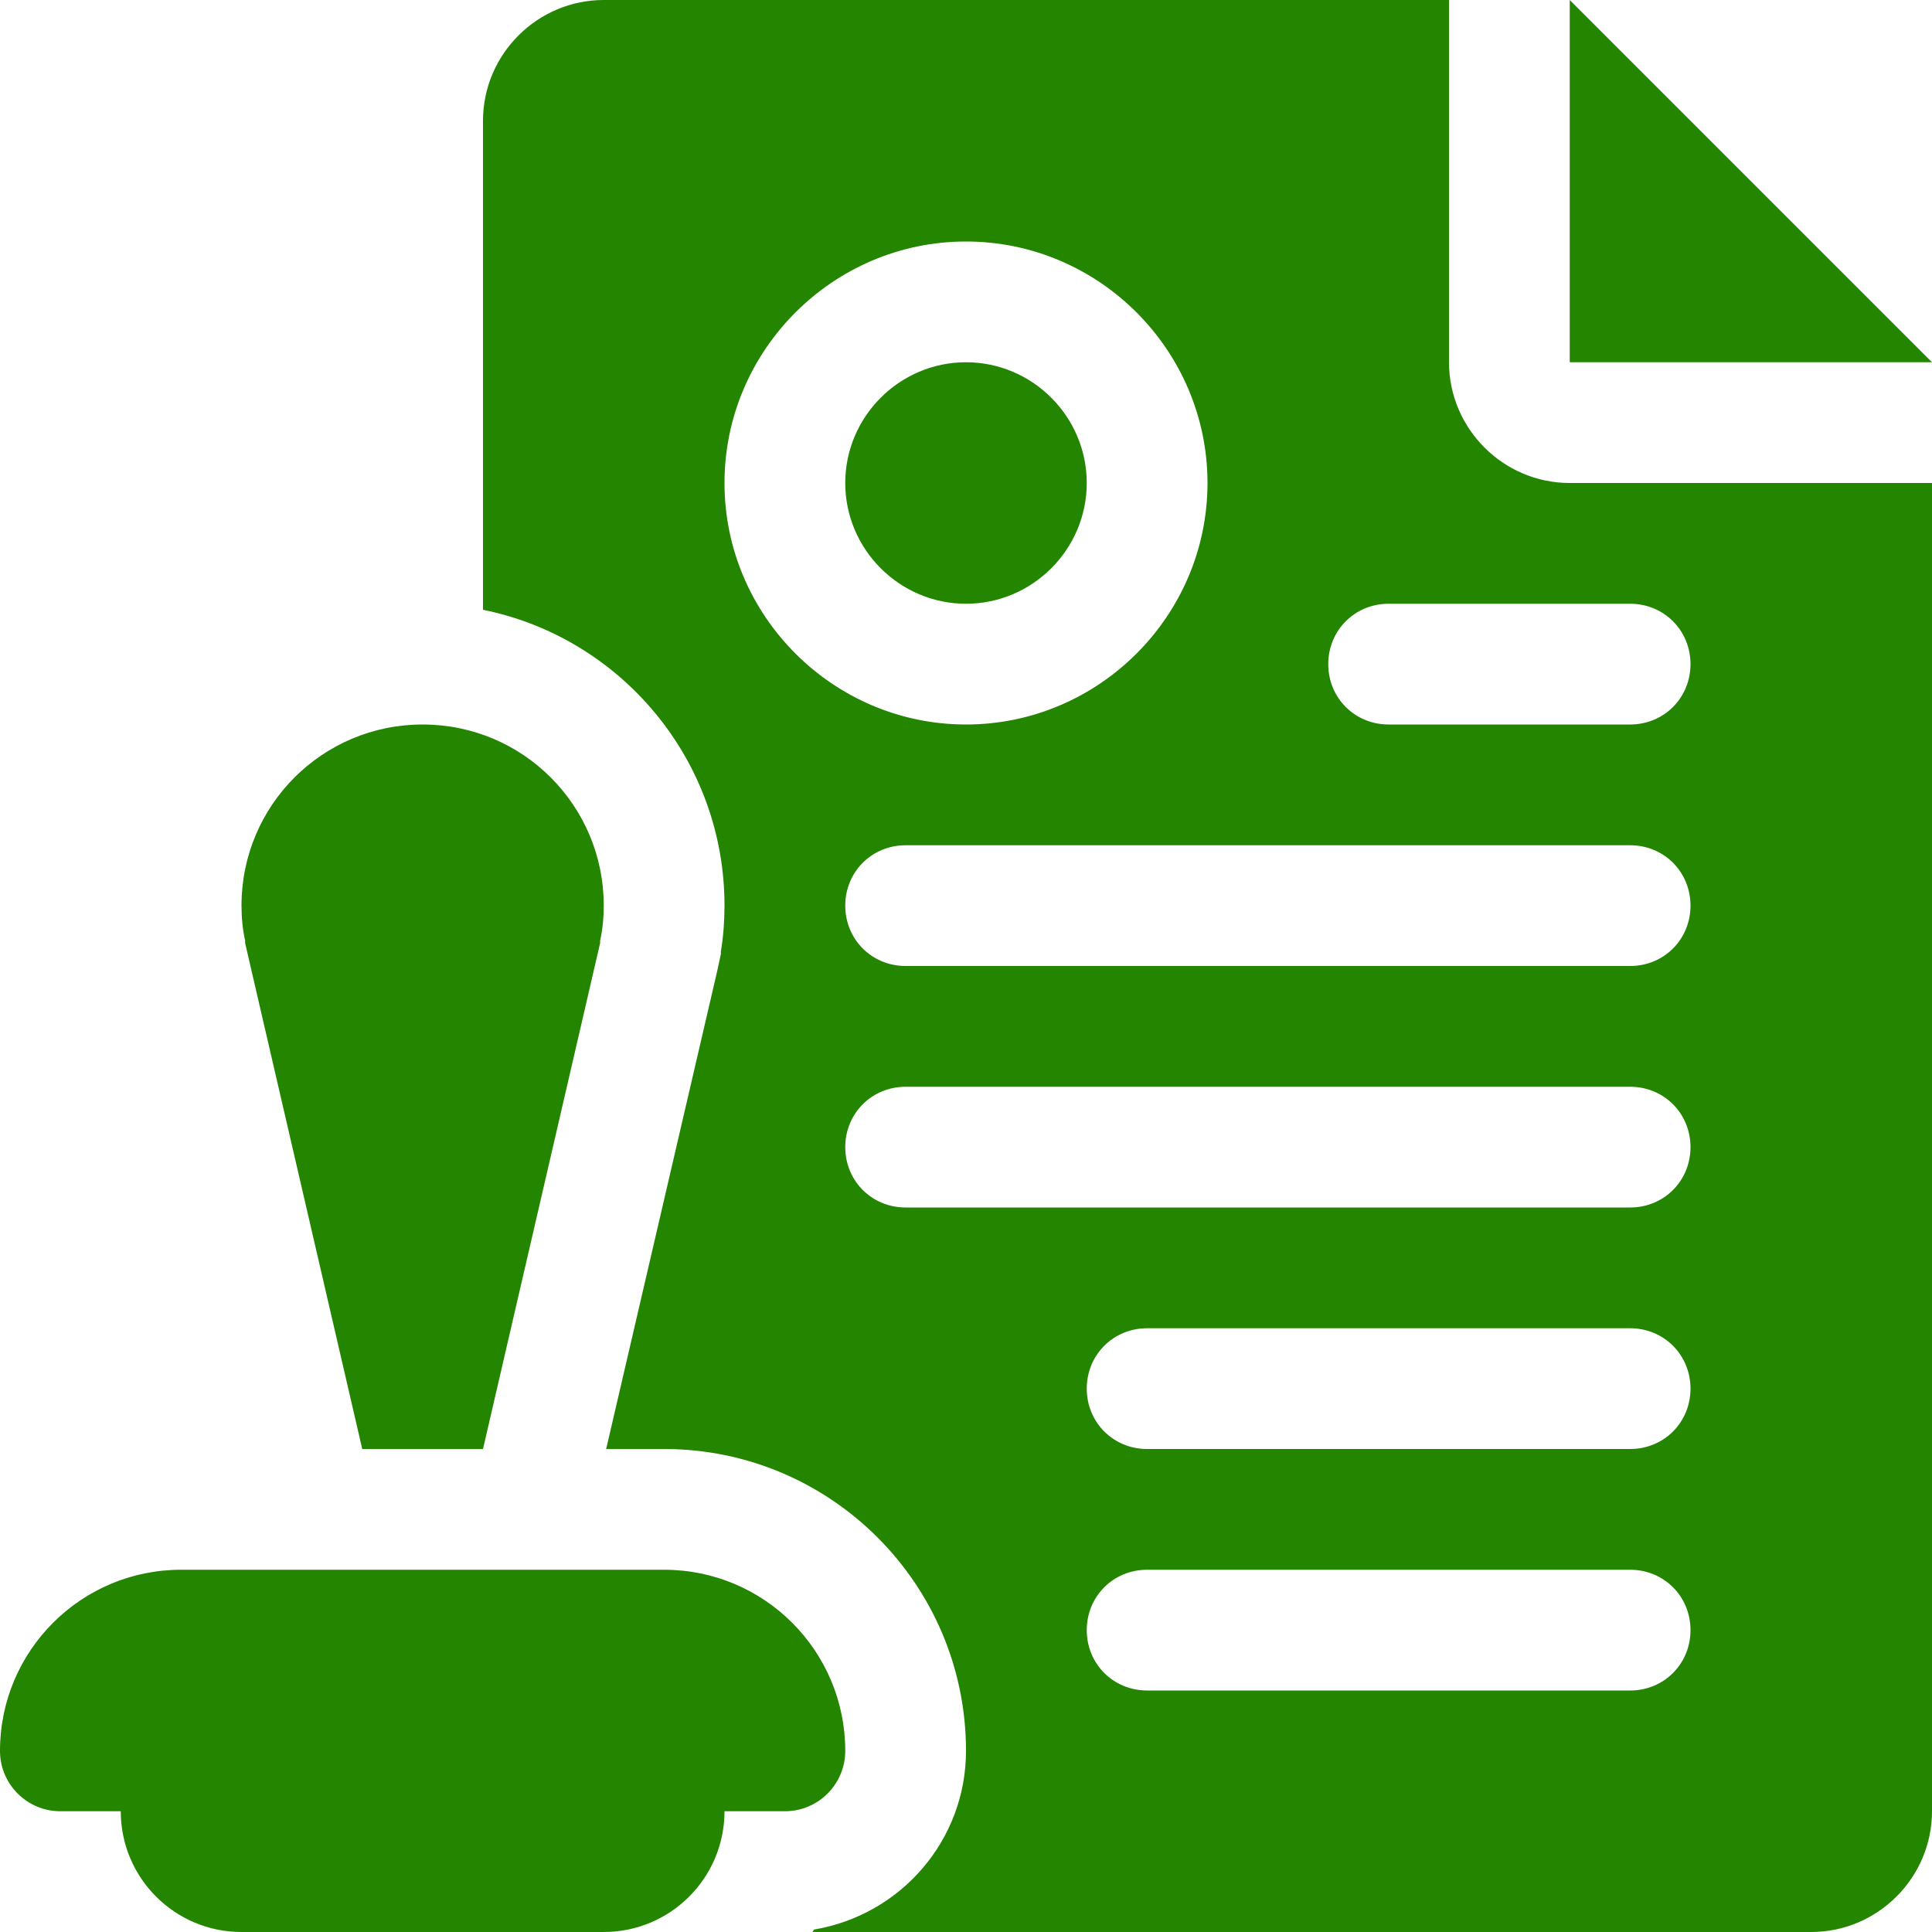 <svg width="32" height="32" viewBox="0 0 32 32" fill="none" xmlns="http://www.w3.org/2000/svg">
<g>
<path fill-rule="evenodd" clip-rule="evenodd" d="M30 32H13.46C13.46 31.98 13.48 31.98 13.48 31.96C14.92 31.72 16 30.48 16 29C16 26.24 13.76 24 11 24H10.04L11.88 16.08L11.94 15.8V15.76C11.98 15.52 12 15.26 12 15C12 12.58 10.28 10.56 8 10.1V2C8 0.9 8.9 0 10 0H24V6C24 7.1 24.9 8 26 8H32V30C32 31.1 31.1 32 30 32ZM16 4C13.8 4 12 5.8 12 8C12 10.2 13.8 12 16 12C18.2 12 20 10.2 20 8C20 5.8 18.2 4 16 4ZM27 10H23C22.44 10 22 10.44 22 11C22 11.56 22.44 12 23 12H27C27.56 12 28 11.56 28 11C28 10.44 27.56 10 27 10ZM27 14H15C14.44 14 14 14.44 14 15C14 15.56 14.44 16 15 16H27C27.56 16 28 15.56 28 15C28 14.44 27.56 14 27 14ZM27 18H15C14.44 18 14 18.44 14 19C14 19.56 14.44 20 15 20H27C27.56 20 28 19.56 28 19C28 18.44 27.56 18 27 18ZM27 22H19C18.44 22 18 22.44 18 23C18 23.56 18.44 24 19 24H27C27.56 24 28 23.56 28 23C28 22.44 27.56 22 27 22ZM27 26H19C18.44 26 18 26.44 18 27C18 27.56 18.44 28 19 28H27C27.56 28 28 27.56 28 27C28 26.44 27.56 26 27 26ZM16 10C14.9 10 14 9.1 14 8C14 6.9 14.9 6 16 6C17.1 6 18 6.9 18 8C18 9.1 17.1 10 16 10ZM26 0L32 6H26V0ZM10 15C10 15.2 9.98 15.4 9.94 15.58V15.62L8 24H6L4.06 15.62V15.58C4.02 15.4 4 15.2 4 15C4 13.34 5.34 12 7 12C8.66 12 10 13.34 10 15ZM14 29C14 29.552 13.552 30 13 30H12C12 31.104 11.105 32 10 32H4C2.895 32 2 31.104 2 30H1C0.448 30 0 29.552 0 29C0 27.343 1.343 26 3 26H11C12.657 26 14 27.343 14 29Z" fill="#238500"/>
</g>
</svg>
